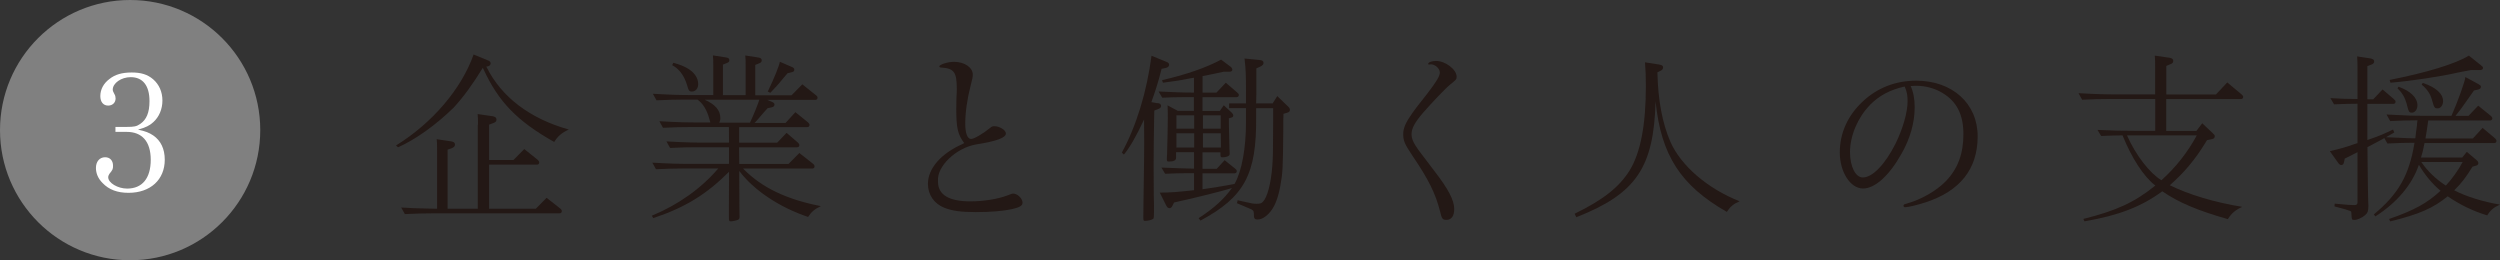 <?xml version="1.0" encoding="UTF-8"?>
<svg id="_レイヤー_2" data-name="レイヤー 2" xmlns="http://www.w3.org/2000/svg" viewBox="0 0 342.16 35.61">
  <rect x="0" y="0" width="342.16" height="35.61" fill="#333333" stroke="none"/>
  <defs>
    <style>
      .cls-1 {
        fill: #fff;
      }

      .cls-2 {
        fill: gray;
      }

      .cls-3 {
        fill: #231815;
      }
    </style>
  </defs>
  <g id="_レイヤー_1-2" data-name="レイヤー 1">
    <g>
      <g>
        <path class="cls-3" d="M66.6,9.19c2.03,4.08,5.91,7.04,11.25,8.54-.98,.45-1.48,.88-2,1.7-5.11-2.88-7.64-5.51-9.72-10.05l-.05-.1c-1.4,2.28-2.68,4.03-3.98,5.44-2.43,2.38-5.24,4.38-7.62,5.44l-.28-.25c4.99-3.08,8.97-7.77,10.62-12.45l1.95,.8c.28,.1,.38,.23,.38,.43s-.15,.35-.43,.4l-.15,.02,.02,.08Zm-1.18,7.87c0-.7,0-.95-.05-1.45l2.08,.3c.35,.08,.5,.2,.5,.45,0,.23-.12,.38-.43,.48l-.58,.22v4.84h3.33l1.48-1.5,1.85,1.48c.12,.13,.2,.23,.2,.35,0,.2-.12,.3-.3,.3h-6.56v6.04h6.39l1.48-1.5,1.88,1.48c.15,.12,.2,.23,.2,.35,0,.2-.13,.3-.33,.3h-17.49c-1.18,0-2.1,.03-3.66,.1l-.5-.9c1.35,.08,2.33,.12,2.78,.12l2.05,.05h.08v-8.07c0-.73,0-.98-.05-1.45l2,.3c.35,.05,.5,.2,.5,.45,0,.2-.13,.35-.43,.48l-.58,.2v8.09h4.13v-11.5Z"/>
        <path class="cls-3" d="M107.56,16.78l1.3-1.43,1.73,1.4c.15,.15,.2,.22,.2,.35,0,.2-.12,.3-.33,.3h-9.3v2.13h5.21l1.28-1.35,1.55,1.33c.15,.15,.2,.23,.2,.35,0,.2-.12,.3-.33,.3h-7.92l.03,2.28h6.74l1.48-1.5,1.88,1.48c.15,.12,.2,.23,.2,.35,0,.2-.12,.3-.33,.3h-9.45l.05,.05,.08,.08c2.46,2.48,5.86,4.11,10.52,5.01-.85,.4-1.3,.78-1.75,1.48-3.91-1.3-7.47-3.68-9.42-6.29v1.25l.02,3.76,.02,1.25c0,.22-.05,.33-.18,.4-.18,.1-.73,.23-1,.23-.25,0-.28-.05-.28-.63v-1.28c.02-1.58,.02-2.13,.02-4.54v-.33c-3.08,3.08-6.01,4.89-10.37,6.34l-.2-.33c3.63-1.5,6.76-3.73,9.09-6.46h-4.86c-1.18,0-2.1,.03-3.66,.1l-.5-.9c2.68,.15,3.48,.17,5.86,.17h4.63v-2.28h-4.38c-1.18,0-2.13,.02-3.68,.1l-.5-.9c2.71,.15,3.53,.17,5.89,.17h2.68l-.02-2.13h-5.34c-1.18,0-2.13,.02-3.68,.1l-.5-.9c2.71,.15,3.53,.17,5.89,.17h1.08v-.05c-.05-.15-.1-.33-.15-.5-.3-1.15-.88-2.08-1.6-2.58h-1.95c-1.18,0-2.13,.03-3.66,.1l-.5-.9c2.68,.15,3.51,.18,5.86,.18h2.41v-3.98c0-.7,0-.98-.05-1.45l1.8,.28c.33,.05,.45,.15,.45,.38,0,.2-.1,.3-.38,.4l-.5,.2v4.18h3.11v-3.98c0-.7,0-.95-.05-1.45l1.8,.28c.33,.05,.45,.17,.45,.38s-.1,.33-.38,.43l-.5,.2v4.16h4.96l1.48-1.5,1.85,1.48c.18,.12,.23,.23,.23,.35,0,.2-.12,.3-.33,.3h-6.54l.65,.28c.23,.1,.33,.2,.33,.35,0,.2-.1,.3-.35,.38l-.6,.13c-.3,.33-.5,.58-.65,.73-.7,.83-.78,.9-.98,1.13l-.15,.15h4.26Zm-15.41-8.19c.88,.25,1.28,.4,1.83,.7,1,.53,1.58,1.35,1.58,2.21,0,.6-.35,1.03-.88,1.03-.35,0-.45-.15-.65-.9-.4-1.3-1.08-2.21-2.03-2.71l.15-.33Zm10.5,8.19c.43-.9,1.08-2.5,1.28-3.13h-7.49c1.45,.63,2.15,1.45,2.15,2.51,0,.25-.05,.43-.15,.63h4.21Zm4.46-5.96c-.45,.55-.75,.9-.88,1.03-.1,.12-.45,.48-.8,.85l-.35-.17c.85-1.75,1.6-3.61,1.65-4.08l1.68,.73c.23,.1,.3,.2,.3,.35,0,.2-.1,.3-.33,.35l-.6,.15-.68,.8Z"/>
        <path class="cls-3" d="M131.98,19.61c-.9-1.23-1.1-2.05-1.1-4.71,0-.45,0-.88,.02-1.43,.05-.83,.05-1.03,.05-1.3,0-2.33-.38-2.83-2.21-2.93-.12-.03-.18-.05-.18-.15,0-.25,1.15-.63,2-.63,1.45,0,2.58,.78,2.58,1.75,0,.28-.05,.6-.28,1.45-.5,1.93-.75,3.76-.75,5.26,0,1.35,.3,2.1,.8,2.1,.4,0,1.65-.73,2.58-1.5,.23-.2,.38-.25,.58-.25,.73,0,1.6,.53,1.6,1,0,.58-1.25,1.05-4.08,1.5-2.76,.48-5.39,3.01-5.21,5.01v.1c0,1.78,1.5,2.68,4.43,2.68,1.85,0,3.83-.33,5.11-.83,.5-.2,.6-.23,.78-.23,.55,0,1.25,.68,1.25,1.23,0,.43-.38,.65-1.48,.9-1.18,.25-2.83,.4-4.91,.4s-3.28-.18-4.33-.6c-1.38-.55-2.23-1.78-2.23-3.26,0-2.1,1.78-4.16,4.74-5.46l.23-.13Z"/>
        <path class="cls-3" d="M158.43,14.1c.33,.05,.48,.18,.48,.4,0,.2-.13,.33-.4,.43l-.53,.2-.02,1.03c-.02,1.73-.05,2.96-.05,3.31l-.02,2.61v.9c0,1.33,0,2.56,.02,3.71,.03,.98,.03,1.6,.03,2.31q0,.85-.08,.93c-.15,.15-.75,.3-1.13,.3-.23,0-.25-.05-.25-.45q0-.08,.02-2.03c.05-3.68,.08-5.06,.08-5.69l.02-2.58-.02-3.11c-1.1,2.33-1.95,3.81-2.76,4.79l-.28-.28c1.98-3.61,3.43-8.37,4.06-13.25l2.03,.83c.28,.1,.38,.23,.38,.4,0,.2-.15,.35-.4,.43l-.63,.13c-.45,1.78-.78,2.83-1.4,4.56l.85,.15Zm10.55,11.05c.98-1.73,1.55-4.89,1.55-8.37v-1.98h-2.31v-.65h2.31v-1.53c0-2.38-.02-3.08-.2-4.61l2.05,.2c.38,.02,.55,.15,.55,.4,0,.2-.13,.35-.43,.5l-.55,.25v3.51l-.03,1.28h2.26l.63-1,1.43,1.38c.25,.23,.3,.33,.3,.5,0,.2-.1,.33-.38,.4l-.5,.15-.02,.93v.93c-.05,5.74-.08,6.24-.43,8.12-.4,2.08-1,3.31-2.03,4.08-.38,.28-.73,.4-1.08,.4-.33,0-.45-.1-.48-.4,0-.75-.03-.78-.33-.98-.23-.1-.45-.2-2-.85l.1-.4c.58,.13,.98,.23,1.13,.25,.73,.18,1.08,.23,1.43,.23,.5,0,.7-.05,.9-.28,.6-.6,1.1-2.51,1.28-4.86,.1-1.35,.1-1.7,.12-6.29v-1.65h-2.33v1.2c.08,7.84-1.6,10.95-7.62,14.18l-.25-.33c2.15-1.4,3.48-2.63,4.56-4.13l-.48,.15c-1.35,.4-5.21,1.35-7.44,1.83l-.25,.5c-.1,.18-.23,.28-.38,.28-.18,0-.3-.1-.43-.33l-.9-1.8c1.43,0,2.43-.08,4.69-.33v-2.33h-.83c-1.2,0-1.78,.03-3.13,.08l-.5-.85c2.2,.1,3.16,.12,4.46,.15v-2.25h-2.46v.78c0,.33-.33,.5-.98,.5-.23,0-.28-.05-.28-.3,0-.15,0-.4,.03-.7,.05-1.95,.1-3.73,.1-4.89,0-.58,0-.95-.03-1.8l1.4,.75h2.2v-1.88h-1.2c-1.2,0-1.78,.03-3.13,.08l-.5-.85c2.25,.1,3.21,.15,4.84,.15v-2.03l-.15,.02-.18,.03c-1.73,.33-1.8,.35-3.91,.63l-.13-.35c3.36-.78,6.01-1.7,8.09-2.81l1.33,1c.12,.1,.2,.25,.2,.38,0,.2-.15,.28-.48,.28h-.73c-1.45,.3-1.93,.43-2.86,.6v2.25h1.9l1.28-1.35,1.55,1.33c.18,.15,.23,.23,.23,.35,0,.18-.12,.3-.33,.3h-4.64v1.88h2.38l.53-.78,1.1,1.03c.15,.15,.2,.23,.2,.38s-.08,.23-.25,.28l-.35,.1v.7l.08,3.46,.03,.65v.08c0,.28-.43,.45-1.03,.45-.15,0-.23-.08-.23-.28v-.4h-2.46v2.25h1.95l1.08-1.18,1.43,1.15c.18,.13,.23,.23,.23,.35,0,.2-.13,.3-.33,.3h-4.36v2.18l.1-.02c1.48-.2,1.88-.28,3.43-.55l.8-.15Zm-7.97-9.37v1.83h2.43v-1.83h-2.43Zm2.43,2.46h-2.43v1.95h2.43v-1.95Zm1.2-.63h2.43v-1.83h-2.43v1.83Zm2.43,.63h-2.43v1.95h2.46l-.02-1.95Z"/>
        <path class="cls-3" d="M195.6,8.84c-.08,0-.13-.02-.13-.1,0-.23,.53-.4,1.08-.4,1.28,0,2.81,1.18,2.81,2.15,0,.35-.03,.4-.88,1.08-.63,.5-2.46,2.43-3.71,3.86-1.13,1.3-1.58,2.15-1.58,2.93,0,.63,.25,1.2,.93,2.15,.33,.45,.43,.58,2.13,2.81,1.98,2.56,2.78,4.08,2.78,5.29,0,.95-.38,1.48-1.05,1.48-.55,0-.65-.13-.9-1.2-.6-2.38-1.58-4.36-3.73-7.52-1.1-1.65-1.3-2.08-1.3-3.01,0-.83,.33-1.58,1.23-2.86,.38-.55,.5-.7,2.08-2.71,1.3-1.7,1.7-2.38,1.7-2.88,0-.55-.7-1.15-1.28-1.1l-.17,.02Z"/>
        <path class="cls-3" d="M226.84,9.91c.08,3.81,.68,6.97,1.78,9.5,1.45,3.28,5.06,6.39,9.47,8.14-.83,.35-1.28,.73-1.75,1.45-6.31-3.61-9-7.74-9.75-15.13-.25,9.09-2.68,12.65-10.85,15.86l-.23-.48c3.91-1.9,6.09-3.63,7.52-5.91,1.5-2.43,2.23-6.24,2.23-11.55,0-1.28-.03-2.08-.12-3.26l1.93,.3c.43,.08,.55,.18,.55,.4,0,.2-.13,.38-.43,.5l-.35,.17Z"/>
        <path class="cls-3" d="M261.5,11.77c.38,.85,.55,1.78,.55,2.91,0,2.13-.63,4.33-1.83,6.41-1.7,3.01-3.63,4.71-5.24,4.71-1.73,0-3.18-2.25-3.18-4.94s1.13-5.09,3.13-6.96c2-1.88,4.51-2.86,7.32-2.86,4.96,0,8.42,3.13,8.42,7.62s-2.43,7.49-7.09,9.02c-1.05,.35-2.41,.68-2.83,.68-.15,0-.23-.08-.23-.2,0-.15,.08-.2,.38-.28,2.03-.55,4.16-1.78,5.44-3.11,1.63-1.7,2.38-3.76,2.38-6.41s-.9-4.51-2.96-5.69c-1-.6-2.28-.93-3.48-.93-.17,0-.3,0-.58,.03h-.2Zm-5.59,2.63c-1.63,1.65-2.71,4.18-2.71,6.41,0,1.98,.75,3.48,1.75,3.48,1.33,0,3.06-1.8,4.48-4.63,1-2.03,1.65-4.29,1.65-5.79,0-.88-.1-1.33-.4-2.03-2,.45-3.48,1.23-4.79,2.56Z"/>
        <path class="cls-3" d="M294.99,25.4c-1.6-1.23-3.23-3.76-4.49-6.87-.95,0-1.58,.03-2.93,.08l-.5-.83c2.33,.1,3.16,.13,5.34,.13h2.56v-4.36h-6.34c-1.18,0-2.1,.02-3.66,.1l-.5-.9c2.68,.15,3.51,.17,5.86,.17h4.63v-3.86c0-.7,0-.95-.05-1.45l2.05,.3c.33,.05,.48,.2,.48,.43s-.12,.35-.4,.45l-.55,.23v3.91h6.79l1.55-1.65,1.95,1.63c.17,.15,.23,.23,.23,.35,0,.2-.13,.3-.33,.3h-10.2v4.36h4.13l.8-1.05,1.43,1.35c.25,.23,.28,.28,.28,.43,0,.2-.12,.33-.33,.38l-.73,.15-.2,.33c-1.4,2.28-2.86,4.06-4.89,5.84,2.58,1.28,6.19,2.36,9.92,2.96-.95,.43-1.45,.85-1.98,1.68-4.13-1.18-6.69-2.25-8.97-3.81-2.81,2.08-5.96,3.31-10.65,4.11l-.15-.33c4.51-1.13,6.96-2.25,9.75-4.49l.08-.05Zm-3.88-6.87c1.2,2.71,3.08,5.14,4.71,6.14,1.98-1.78,3.61-3.86,4.84-6.14h-9.55Z"/>
        <path class="cls-3" d="M335.9,26.05c1.63,.85,3.98,1.58,6.26,1.95-.85,.38-1.3,.75-1.75,1.48-1.98-.6-3.76-1.48-5.41-2.61-2,1.63-3.91,2.46-7.87,3.43l-.15-.33c3.41-1.18,5.19-2.15,7.04-3.86-1.08-.88-2.18-2.21-2.96-3.56-.93,2.73-3.01,5.19-5.96,7.07l-.2-.28c3.38-2.81,4.83-5.36,5.56-9.8h-.05c-1.18,0-2.1,.03-3.66,.1l-.43-.75-.15,.1-.17,.1c-.2,.1-1.08,.58-1.98,1.05l.02,2c.03,3.26,.05,3.81,.08,5.26l.03,.75c0,.73-.1,1-.45,1.3-.45,.38-1.08,.65-1.48,.65-.35,0-.35-.03-.4-.9,0-.23-.03-.28-.23-.35-.17-.05-.38-.12-.6-.2-.53-.15-1-.28-1.48-.4l.02-.38c1.75,.17,2.25,.2,2.68,.2,.35,0,.45-.1,.45-.4v-6.84c-.38,.2-.85,.43-1.75,.88l-.1,.48c-.05,.28-.18,.4-.38,.4-.12,0-.28-.1-.38-.25l-1.18-1.65c1.48-.35,2.13-.53,3.31-.95l.48-.15v-5.39h-.08c-1.05,0-1.73,.03-3.13,.08l-.5-.85c1.85,.1,1.9,.1,3.71,.12v-4.38c0-.7-.02-.95-.05-1.45l1.85,.28c.33,.08,.48,.18,.48,.4,0,.2-.12,.35-.4,.45l-.53,.2v4.54h.8l1.28-1.35,1.55,1.33c.18,.15,.23,.23,.23,.35,0,.18-.12,.3-.33,.3h-3.53v4.94c1.48-.5,1.93-.68,3.51-1.43l.17,.4-1.13,.65,1.23,.05c1.8,.08,1.88,.1,2.78,.1,.1-.78,.17-1.48,.23-1.8l.02-.33,.05-.33h-.08c-1.23,0-2.13,.03-3.66,.1l-.5-.9c2.71,.15,3.53,.18,5.86,.18h3.03c.85-1.93,1.88-4.76,1.9-5.31l1.8,.98c.25,.15,.33,.2,.33,.35,0,.2-.12,.3-.35,.38l-.6,.13c-.38,.53-.65,.93-.83,1.18-1,1.43-1.08,1.53-1.7,2.3h1.78l1.33-1.4,1.7,1.38c.15,.13,.23,.23,.23,.35,0,.2-.12,.3-.33,.3h-8.44c-.17,1.25-.23,1.58-.38,2.46h6.49l1.33-1.45,1.7,1.43c.12,.12,.2,.23,.2,.35,0,.2-.12,.3-.33,.3h-9.52c-.12,.7-.33,1.55-.48,1.98h5.64l.63-.78,1.3,1.1c.2,.18,.28,.3,.28,.45,0,.18-.12,.3-.35,.35l-.45,.13c-.9,1.45-1.48,2.23-2.48,3.21l-.05,.05Zm3.63-17.14c.28,.23,.3,.25,.3,.38,0,.23-.2,.33-.58,.3h-1.08c-.7,.12-1.35,.25-1.58,.3-2.58,.6-6.66,1.2-9.42,1.43l-.12-.38c5.09-1,9.09-2.23,10.85-3.33l1.63,1.3Zm-11.25,2.96c1.65,.6,2.58,1.5,2.58,2.55,0,.55-.35,1-.75,1s-.45-.1-.73-1.23c-.23-.85-.6-1.48-1.25-2.11l.15-.22Zm3.11,10.3c.85,1.25,2,2.36,3.36,3.23,.88-.95,1.75-2.18,2.3-3.23h-5.66Zm.2-10.82c1.78,.58,2.78,1.48,2.78,2.5,0,.55-.33,.98-.75,.98s-.48-.1-.78-1.2c-.25-.83-.68-1.45-1.4-2.05l.15-.23Z"/>
      </g>
      <g>
        <circle class="cls-2" cx="17.81" cy="17.81" r="17.81"/>
        <path class="cls-1" d="M17.36,17.37c.98,0,1.34-.07,1.8-.39,.89-.59,1.3-1.57,1.3-3.14,0-2.12-.91-3.28-2.57-3.28-1.3,0-2.46,.82-2.46,1.71q0,.21,.23,.61c.11,.16,.16,.39,.16,.59,0,.57-.41,.98-1.02,.98-.66,0-1.07-.5-1.07-1.3,0-.89,.43-1.73,1.25-2.34,.77-.61,1.71-.89,3.05-.89,1.27,0,2.16,.27,2.93,.93,.82,.71,1.27,1.73,1.27,2.91s-.46,2.25-1.25,2.96c-.52,.48-1.05,.73-2.09,1.02,1.05,.23,1.5,.41,2.09,.8,1.02,.71,1.57,1.82,1.57,3.32,0,2.73-1.96,4.53-4.96,4.53-1.52,0-2.68-.43-3.55-1.34-.61-.61-.91-1.32-.91-2.07,0-.86,.5-1.46,1.25-1.46,.68,0,1.09,.46,1.09,1.16,0,.46-.04,.55-.5,1.12-.09,.14-.16,.3-.16,.46,0,.77,1.3,1.55,2.59,1.55,2.07,0,3.23-1.41,3.23-3.94s-1.21-3.82-3.28-3.82h-1.55v-.68h1.55Z"/>
      </g>
    </g>
  </g>
</svg>